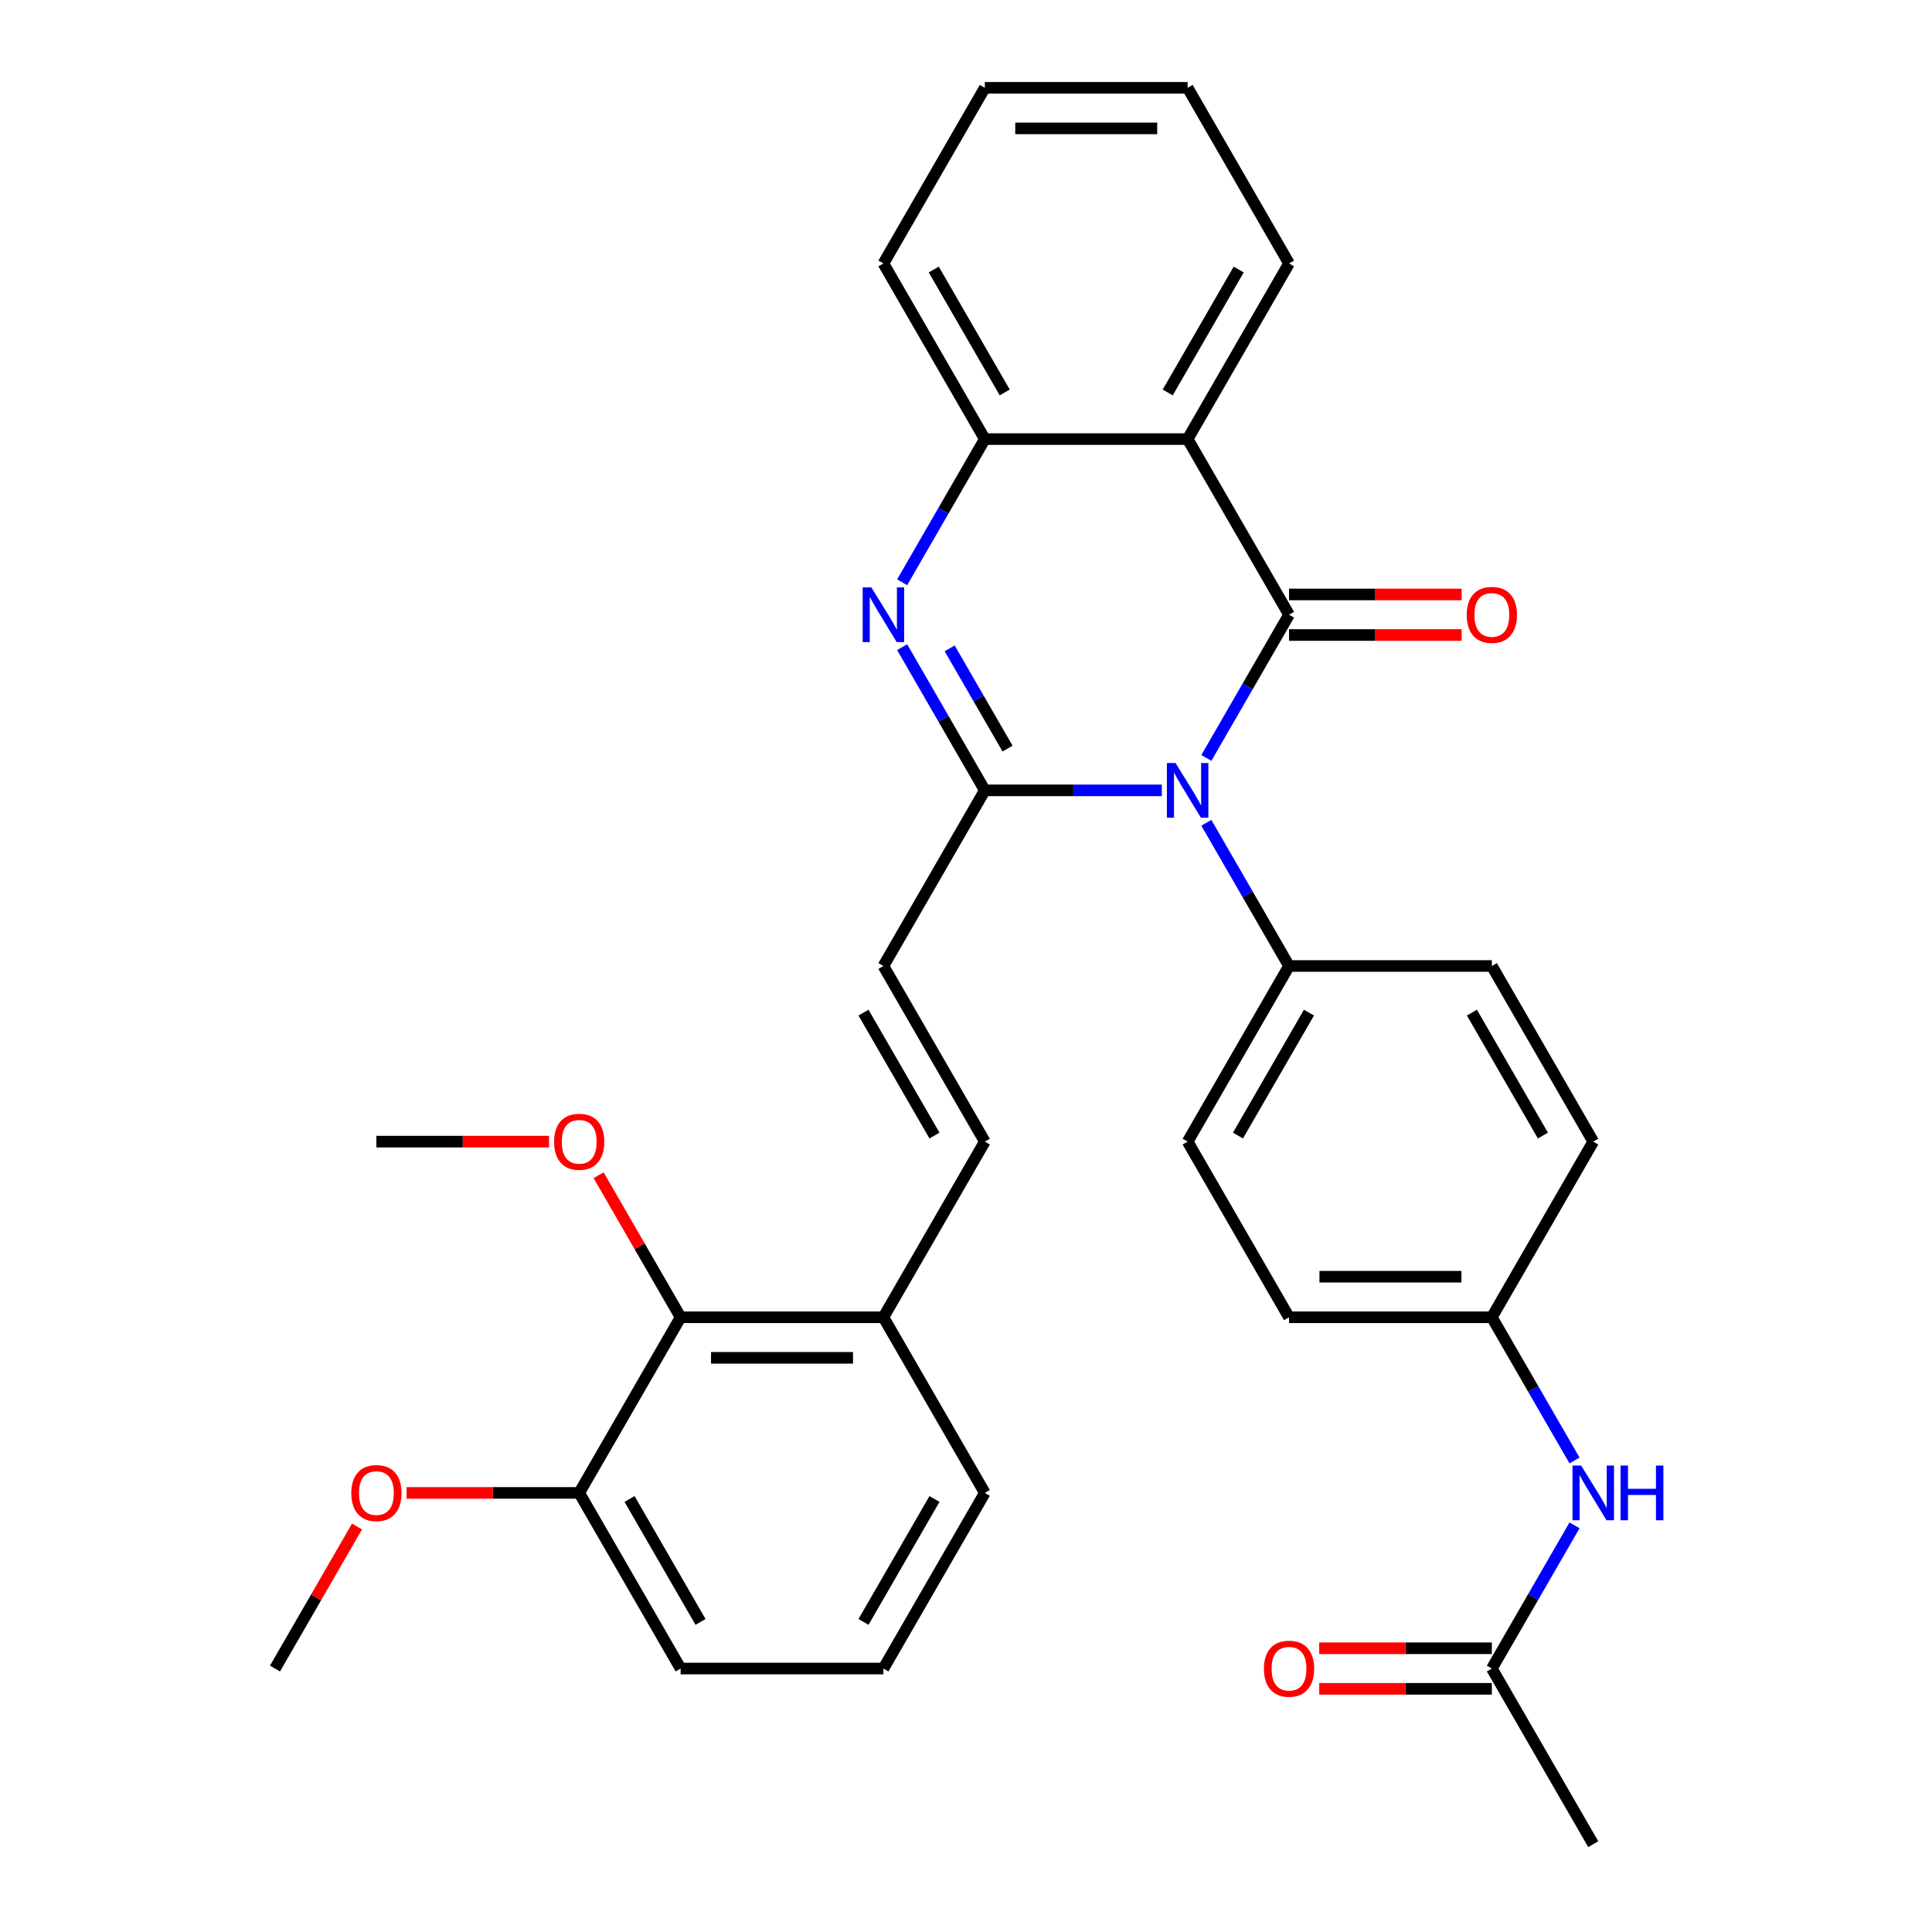 <?xml version='1.0' encoding='iso-8859-1'?>
<svg version='1.1' baseProfile='full'
              xmlns='http://www.w3.org/2000/svg'
                      xmlns:rdkit='http://www.rdkit.org/xml'
                      xmlns:xlink='http://www.w3.org/1999/xlink'
                  xml:space='preserve'
width='1000px' height='1000px' viewBox='0 0 1000 1000'>
<!-- END OF HEADER -->
<rect style='opacity:1.0;fill:#FFFFFF;stroke:none' width='1000' height='1000' x='0' y='0'> </rect>
<path class='bond-0' d='M 624.406,392.307 L 645.804,355.244' style='fill:none;fill-rule:evenodd;stroke:#0000FF;stroke-width:6px;stroke-linecap:butt;stroke-linejoin:miter;stroke-opacity:1' />
<path class='bond-0' d='M 645.804,355.244 L 667.202,318.182' style='fill:none;fill-rule:evenodd;stroke:#000000;stroke-width:6px;stroke-linecap:butt;stroke-linejoin:miter;stroke-opacity:1' />
<path class='bond-1' d='M 601.352,409.091 L 555.547,409.091' style='fill:none;fill-rule:evenodd;stroke:#0000FF;stroke-width:6px;stroke-linecap:butt;stroke-linejoin:miter;stroke-opacity:1' />
<path class='bond-1' d='M 555.547,409.091 L 509.743,409.091' style='fill:none;fill-rule:evenodd;stroke:#000000;stroke-width:6px;stroke-linecap:butt;stroke-linejoin:miter;stroke-opacity:1' />
<path class='bond-7' d='M 624.406,425.875 L 645.804,462.938' style='fill:none;fill-rule:evenodd;stroke:#0000FF;stroke-width:6px;stroke-linecap:butt;stroke-linejoin:miter;stroke-opacity:1' />
<path class='bond-7' d='M 645.804,462.938 L 667.202,500' style='fill:none;fill-rule:evenodd;stroke:#000000;stroke-width:6px;stroke-linecap:butt;stroke-linejoin:miter;stroke-opacity:1' />
<path class='bond-3' d='M 667.202,318.182 L 614.716,227.273' style='fill:none;fill-rule:evenodd;stroke:#000000;stroke-width:6px;stroke-linecap:butt;stroke-linejoin:miter;stroke-opacity:1' />
<path class='bond-9' d='M 667.202,328.679 L 711.877,328.679' style='fill:none;fill-rule:evenodd;stroke:#000000;stroke-width:6px;stroke-linecap:butt;stroke-linejoin:miter;stroke-opacity:1' />
<path class='bond-9' d='M 711.877,328.679 L 756.551,328.679' style='fill:none;fill-rule:evenodd;stroke:#FF0000;stroke-width:6px;stroke-linecap:butt;stroke-linejoin:miter;stroke-opacity:1' />
<path class='bond-9' d='M 667.202,307.685 L 711.877,307.685' style='fill:none;fill-rule:evenodd;stroke:#000000;stroke-width:6px;stroke-linecap:butt;stroke-linejoin:miter;stroke-opacity:1' />
<path class='bond-9' d='M 711.877,307.685 L 756.551,307.685' style='fill:none;fill-rule:evenodd;stroke:#FF0000;stroke-width:6px;stroke-linecap:butt;stroke-linejoin:miter;stroke-opacity:1' />
<path class='bond-2' d='M 509.743,409.091 L 488.345,372.029' style='fill:none;fill-rule:evenodd;stroke:#000000;stroke-width:6px;stroke-linecap:butt;stroke-linejoin:miter;stroke-opacity:1' />
<path class='bond-2' d='M 488.345,372.029 L 466.947,334.966' style='fill:none;fill-rule:evenodd;stroke:#0000FF;stroke-width:6px;stroke-linecap:butt;stroke-linejoin:miter;stroke-opacity:1' />
<path class='bond-2' d='M 521.506,387.475 L 506.527,361.531' style='fill:none;fill-rule:evenodd;stroke:#000000;stroke-width:6px;stroke-linecap:butt;stroke-linejoin:miter;stroke-opacity:1' />
<path class='bond-2' d='M 506.527,361.531 L 491.548,335.588' style='fill:none;fill-rule:evenodd;stroke:#0000FF;stroke-width:6px;stroke-linecap:butt;stroke-linejoin:miter;stroke-opacity:1' />
<path class='bond-5' d='M 509.743,409.091 L 457.257,500' style='fill:none;fill-rule:evenodd;stroke:#000000;stroke-width:6px;stroke-linecap:butt;stroke-linejoin:miter;stroke-opacity:1' />
<path class='bond-4' d='M 466.947,301.397 L 488.345,264.335' style='fill:none;fill-rule:evenodd;stroke:#0000FF;stroke-width:6px;stroke-linecap:butt;stroke-linejoin:miter;stroke-opacity:1' />
<path class='bond-4' d='M 488.345,264.335 L 509.743,227.273' style='fill:none;fill-rule:evenodd;stroke:#000000;stroke-width:6px;stroke-linecap:butt;stroke-linejoin:miter;stroke-opacity:1' />
<path class='bond-18' d='M 614.716,227.273 L 667.202,136.364' style='fill:none;fill-rule:evenodd;stroke:#000000;stroke-width:6px;stroke-linecap:butt;stroke-linejoin:miter;stroke-opacity:1' />
<path class='bond-18' d='M 604.407,203.139 L 641.148,139.503' style='fill:none;fill-rule:evenodd;stroke:#000000;stroke-width:6px;stroke-linecap:butt;stroke-linejoin:miter;stroke-opacity:1' />
<path class='bond-33' d='M 614.716,227.273 L 509.743,227.273' style='fill:none;fill-rule:evenodd;stroke:#000000;stroke-width:6px;stroke-linecap:butt;stroke-linejoin:miter;stroke-opacity:1' />
<path class='bond-23' d='M 509.743,227.273 L 457.257,136.364' style='fill:none;fill-rule:evenodd;stroke:#000000;stroke-width:6px;stroke-linecap:butt;stroke-linejoin:miter;stroke-opacity:1' />
<path class='bond-23' d='M 520.052,203.139 L 483.312,139.503' style='fill:none;fill-rule:evenodd;stroke:#000000;stroke-width:6px;stroke-linecap:butt;stroke-linejoin:miter;stroke-opacity:1' />
<path class='bond-6' d='M 457.257,500 L 509.743,590.909' style='fill:none;fill-rule:evenodd;stroke:#000000;stroke-width:6px;stroke-linecap:butt;stroke-linejoin:miter;stroke-opacity:1' />
<path class='bond-6' d='M 446.948,524.134 L 483.688,587.77' style='fill:none;fill-rule:evenodd;stroke:#000000;stroke-width:6px;stroke-linecap:butt;stroke-linejoin:miter;stroke-opacity:1' />
<path class='bond-11' d='M 509.743,590.909 L 457.257,681.818' style='fill:none;fill-rule:evenodd;stroke:#000000;stroke-width:6px;stroke-linecap:butt;stroke-linejoin:miter;stroke-opacity:1' />
<path class='bond-15' d='M 667.202,500 L 614.716,590.909' style='fill:none;fill-rule:evenodd;stroke:#000000;stroke-width:6px;stroke-linecap:butt;stroke-linejoin:miter;stroke-opacity:1' />
<path class='bond-15' d='M 677.511,524.134 L 640.771,587.77' style='fill:none;fill-rule:evenodd;stroke:#000000;stroke-width:6px;stroke-linecap:butt;stroke-linejoin:miter;stroke-opacity:1' />
<path class='bond-16' d='M 667.202,500 L 772.175,500' style='fill:none;fill-rule:evenodd;stroke:#000000;stroke-width:6px;stroke-linecap:butt;stroke-linejoin:miter;stroke-opacity:1' />
<path class='bond-8' d='M 352.284,681.818 L 457.257,681.818' style='fill:none;fill-rule:evenodd;stroke:#000000;stroke-width:6px;stroke-linecap:butt;stroke-linejoin:miter;stroke-opacity:1' />
<path class='bond-8' d='M 368.03,702.813 L 441.511,702.813' style='fill:none;fill-rule:evenodd;stroke:#000000;stroke-width:6px;stroke-linecap:butt;stroke-linejoin:miter;stroke-opacity:1' />
<path class='bond-13' d='M 352.284,681.818 L 299.798,772.727' style='fill:none;fill-rule:evenodd;stroke:#000000;stroke-width:6px;stroke-linecap:butt;stroke-linejoin:miter;stroke-opacity:1' />
<path class='bond-19' d='M 352.284,681.818 L 331.059,645.056' style='fill:none;fill-rule:evenodd;stroke:#000000;stroke-width:6px;stroke-linecap:butt;stroke-linejoin:miter;stroke-opacity:1' />
<path class='bond-19' d='M 331.059,645.056 L 309.834,608.293' style='fill:none;fill-rule:evenodd;stroke:#FF0000;stroke-width:6px;stroke-linecap:butt;stroke-linejoin:miter;stroke-opacity:1' />
<path class='bond-10' d='M 772.175,863.636 L 793.573,826.574' style='fill:none;fill-rule:evenodd;stroke:#000000;stroke-width:6px;stroke-linecap:butt;stroke-linejoin:miter;stroke-opacity:1' />
<path class='bond-10' d='M 793.573,826.574 L 814.971,789.512' style='fill:none;fill-rule:evenodd;stroke:#0000FF;stroke-width:6px;stroke-linecap:butt;stroke-linejoin:miter;stroke-opacity:1' />
<path class='bond-14' d='M 772.175,853.139 L 727.501,853.139' style='fill:none;fill-rule:evenodd;stroke:#000000;stroke-width:6px;stroke-linecap:butt;stroke-linejoin:miter;stroke-opacity:1' />
<path class='bond-14' d='M 727.501,853.139 L 682.827,853.139' style='fill:none;fill-rule:evenodd;stroke:#FF0000;stroke-width:6px;stroke-linecap:butt;stroke-linejoin:miter;stroke-opacity:1' />
<path class='bond-14' d='M 772.175,874.134 L 727.501,874.134' style='fill:none;fill-rule:evenodd;stroke:#000000;stroke-width:6px;stroke-linecap:butt;stroke-linejoin:miter;stroke-opacity:1' />
<path class='bond-14' d='M 727.501,874.134 L 682.827,874.134' style='fill:none;fill-rule:evenodd;stroke:#FF0000;stroke-width:6px;stroke-linecap:butt;stroke-linejoin:miter;stroke-opacity:1' />
<path class='bond-26' d='M 772.175,863.636 L 824.662,954.545' style='fill:none;fill-rule:evenodd;stroke:#000000;stroke-width:6px;stroke-linecap:butt;stroke-linejoin:miter;stroke-opacity:1' />
<path class='bond-25' d='M 457.257,681.818 L 509.743,772.727' style='fill:none;fill-rule:evenodd;stroke:#000000;stroke-width:6px;stroke-linecap:butt;stroke-linejoin:miter;stroke-opacity:1' />
<path class='bond-12' d='M 814.971,755.943 L 793.573,718.881' style='fill:none;fill-rule:evenodd;stroke:#0000FF;stroke-width:6px;stroke-linecap:butt;stroke-linejoin:miter;stroke-opacity:1' />
<path class='bond-12' d='M 793.573,718.881 L 772.175,681.818' style='fill:none;fill-rule:evenodd;stroke:#000000;stroke-width:6px;stroke-linecap:butt;stroke-linejoin:miter;stroke-opacity:1' />
<path class='bond-22' d='M 299.798,772.727 L 255.123,772.727' style='fill:none;fill-rule:evenodd;stroke:#000000;stroke-width:6px;stroke-linecap:butt;stroke-linejoin:miter;stroke-opacity:1' />
<path class='bond-22' d='M 255.123,772.727 L 210.449,772.727' style='fill:none;fill-rule:evenodd;stroke:#FF0000;stroke-width:6px;stroke-linecap:butt;stroke-linejoin:miter;stroke-opacity:1' />
<path class='bond-35' d='M 299.798,772.727 L 352.284,863.636' style='fill:none;fill-rule:evenodd;stroke:#000000;stroke-width:6px;stroke-linecap:butt;stroke-linejoin:miter;stroke-opacity:1' />
<path class='bond-35' d='M 325.852,775.866 L 362.593,839.503' style='fill:none;fill-rule:evenodd;stroke:#000000;stroke-width:6px;stroke-linecap:butt;stroke-linejoin:miter;stroke-opacity:1' />
<path class='bond-21' d='M 614.716,590.909 L 667.202,681.818' style='fill:none;fill-rule:evenodd;stroke:#000000;stroke-width:6px;stroke-linecap:butt;stroke-linejoin:miter;stroke-opacity:1' />
<path class='bond-20' d='M 772.175,500 L 824.662,590.909' style='fill:none;fill-rule:evenodd;stroke:#000000;stroke-width:6px;stroke-linecap:butt;stroke-linejoin:miter;stroke-opacity:1' />
<path class='bond-20' d='M 761.866,524.134 L 798.607,587.77' style='fill:none;fill-rule:evenodd;stroke:#000000;stroke-width:6px;stroke-linecap:butt;stroke-linejoin:miter;stroke-opacity:1' />
<path class='bond-17' d='M 772.175,681.818 L 824.662,590.909' style='fill:none;fill-rule:evenodd;stroke:#000000;stroke-width:6px;stroke-linecap:butt;stroke-linejoin:miter;stroke-opacity:1' />
<path class='bond-32' d='M 772.175,681.818 L 667.202,681.818' style='fill:none;fill-rule:evenodd;stroke:#000000;stroke-width:6px;stroke-linecap:butt;stroke-linejoin:miter;stroke-opacity:1' />
<path class='bond-32' d='M 756.429,660.824 L 682.948,660.824' style='fill:none;fill-rule:evenodd;stroke:#000000;stroke-width:6px;stroke-linecap:butt;stroke-linejoin:miter;stroke-opacity:1' />
<path class='bond-30' d='M 667.202,136.364 L 614.716,45.455' style='fill:none;fill-rule:evenodd;stroke:#000000;stroke-width:6px;stroke-linecap:butt;stroke-linejoin:miter;stroke-opacity:1' />
<path class='bond-28' d='M 284.173,590.909 L 239.499,590.909' style='fill:none;fill-rule:evenodd;stroke:#FF0000;stroke-width:6px;stroke-linecap:butt;stroke-linejoin:miter;stroke-opacity:1' />
<path class='bond-28' d='M 239.499,590.909 L 194.825,590.909' style='fill:none;fill-rule:evenodd;stroke:#000000;stroke-width:6px;stroke-linecap:butt;stroke-linejoin:miter;stroke-opacity:1' />
<path class='bond-29' d='M 184.788,790.112 L 163.563,826.874' style='fill:none;fill-rule:evenodd;stroke:#FF0000;stroke-width:6px;stroke-linecap:butt;stroke-linejoin:miter;stroke-opacity:1' />
<path class='bond-29' d='M 163.563,826.874 L 142.338,863.636' style='fill:none;fill-rule:evenodd;stroke:#000000;stroke-width:6px;stroke-linecap:butt;stroke-linejoin:miter;stroke-opacity:1' />
<path class='bond-31' d='M 457.257,136.364 L 509.743,45.455' style='fill:none;fill-rule:evenodd;stroke:#000000;stroke-width:6px;stroke-linecap:butt;stroke-linejoin:miter;stroke-opacity:1' />
<path class='bond-24' d='M 457.257,863.636 L 509.743,772.727' style='fill:none;fill-rule:evenodd;stroke:#000000;stroke-width:6px;stroke-linecap:butt;stroke-linejoin:miter;stroke-opacity:1' />
<path class='bond-24' d='M 446.948,839.503 L 483.688,775.866' style='fill:none;fill-rule:evenodd;stroke:#000000;stroke-width:6px;stroke-linecap:butt;stroke-linejoin:miter;stroke-opacity:1' />
<path class='bond-27' d='M 457.257,863.636 L 352.284,863.636' style='fill:none;fill-rule:evenodd;stroke:#000000;stroke-width:6px;stroke-linecap:butt;stroke-linejoin:miter;stroke-opacity:1' />
<path class='bond-34' d='M 614.716,45.455 L 509.743,45.455' style='fill:none;fill-rule:evenodd;stroke:#000000;stroke-width:6px;stroke-linecap:butt;stroke-linejoin:miter;stroke-opacity:1' />
<path class='bond-34' d='M 598.97,66.449 L 525.489,66.449' style='fill:none;fill-rule:evenodd;stroke:#000000;stroke-width:6px;stroke-linecap:butt;stroke-linejoin:miter;stroke-opacity:1' />
<path  class='atom-0' d='M 608.456 394.931
L 617.736 409.931
Q 618.656 411.411, 620.136 414.091
Q 621.616 416.771, 621.696 416.931
L 621.696 394.931
L 625.456 394.931
L 625.456 423.251
L 621.576 423.251
L 611.616 406.851
Q 610.456 404.931, 609.216 402.731
Q 608.016 400.531, 607.656 399.851
L 607.656 423.251
L 603.976 423.251
L 603.976 394.931
L 608.456 394.931
' fill='#0000FF'/>
<path  class='atom-3' d='M 450.997 304.022
L 460.277 319.022
Q 461.197 320.502, 462.677 323.182
Q 464.157 325.862, 464.237 326.022
L 464.237 304.022
L 467.997 304.022
L 467.997 332.342
L 464.117 332.342
L 454.157 315.942
Q 452.997 314.022, 451.757 311.822
Q 450.557 309.622, 450.197 308.942
L 450.197 332.342
L 446.517 332.342
L 446.517 304.022
L 450.997 304.022
' fill='#0000FF'/>
<path  class='atom-10' d='M 759.175 318.262
Q 759.175 311.462, 762.535 307.662
Q 765.895 303.862, 772.175 303.862
Q 778.455 303.862, 781.815 307.662
Q 785.175 311.462, 785.175 318.262
Q 785.175 325.142, 781.775 329.062
Q 778.375 332.942, 772.175 332.942
Q 765.935 332.942, 762.535 329.062
Q 759.175 325.182, 759.175 318.262
M 772.175 329.742
Q 776.495 329.742, 778.815 326.862
Q 781.175 323.942, 781.175 318.262
Q 781.175 312.702, 778.815 309.902
Q 776.495 307.062, 772.175 307.062
Q 767.855 307.062, 765.495 309.862
Q 763.175 312.662, 763.175 318.262
Q 763.175 323.982, 765.495 326.862
Q 767.855 329.742, 772.175 329.742
' fill='#FF0000'/>
<path  class='atom-13' d='M 818.402 758.567
L 827.682 773.567
Q 828.602 775.047, 830.082 777.727
Q 831.562 780.407, 831.642 780.567
L 831.642 758.567
L 835.402 758.567
L 835.402 786.887
L 831.522 786.887
L 821.562 770.487
Q 820.402 768.567, 819.162 766.367
Q 817.962 764.167, 817.602 763.487
L 817.602 786.887
L 813.922 786.887
L 813.922 758.567
L 818.402 758.567
' fill='#0000FF'/>
<path  class='atom-13' d='M 838.802 758.567
L 842.642 758.567
L 842.642 770.607
L 857.122 770.607
L 857.122 758.567
L 860.962 758.567
L 860.962 786.887
L 857.122 786.887
L 857.122 773.807
L 842.642 773.807
L 842.642 786.887
L 838.802 786.887
L 838.802 758.567
' fill='#0000FF'/>
<path  class='atom-15' d='M 654.202 863.716
Q 654.202 856.916, 657.562 853.116
Q 660.922 849.316, 667.202 849.316
Q 673.482 849.316, 676.842 853.116
Q 680.202 856.916, 680.202 863.716
Q 680.202 870.596, 676.802 874.516
Q 673.402 878.396, 667.202 878.396
Q 660.962 878.396, 657.562 874.516
Q 654.202 870.636, 654.202 863.716
M 667.202 875.196
Q 671.522 875.196, 673.842 872.316
Q 676.202 869.396, 676.202 863.716
Q 676.202 858.156, 673.842 855.356
Q 671.522 852.516, 667.202 852.516
Q 662.882 852.516, 660.522 855.316
Q 658.202 858.116, 658.202 863.716
Q 658.202 869.436, 660.522 872.316
Q 662.882 875.196, 667.202 875.196
' fill='#FF0000'/>
<path  class='atom-20' d='M 286.798 590.989
Q 286.798 584.189, 290.158 580.389
Q 293.518 576.589, 299.798 576.589
Q 306.078 576.589, 309.438 580.389
Q 312.798 584.189, 312.798 590.989
Q 312.798 597.869, 309.398 601.789
Q 305.998 605.669, 299.798 605.669
Q 293.558 605.669, 290.158 601.789
Q 286.798 597.909, 286.798 590.989
M 299.798 602.469
Q 304.118 602.469, 306.438 599.589
Q 308.798 596.669, 308.798 590.989
Q 308.798 585.429, 306.438 582.629
Q 304.118 579.789, 299.798 579.789
Q 295.478 579.789, 293.118 582.589
Q 290.798 585.389, 290.798 590.989
Q 290.798 596.709, 293.118 599.589
Q 295.478 602.469, 299.798 602.469
' fill='#FF0000'/>
<path  class='atom-23' d='M 181.825 772.807
Q 181.825 766.007, 185.185 762.207
Q 188.545 758.407, 194.825 758.407
Q 201.105 758.407, 204.465 762.207
Q 207.825 766.007, 207.825 772.807
Q 207.825 779.687, 204.425 783.607
Q 201.025 787.487, 194.825 787.487
Q 188.585 787.487, 185.185 783.607
Q 181.825 779.727, 181.825 772.807
M 194.825 784.287
Q 199.145 784.287, 201.465 781.407
Q 203.825 778.487, 203.825 772.807
Q 203.825 767.247, 201.465 764.447
Q 199.145 761.607, 194.825 761.607
Q 190.505 761.607, 188.145 764.407
Q 185.825 767.207, 185.825 772.807
Q 185.825 778.527, 188.145 781.407
Q 190.505 784.287, 194.825 784.287
' fill='#FF0000'/>
</svg>
